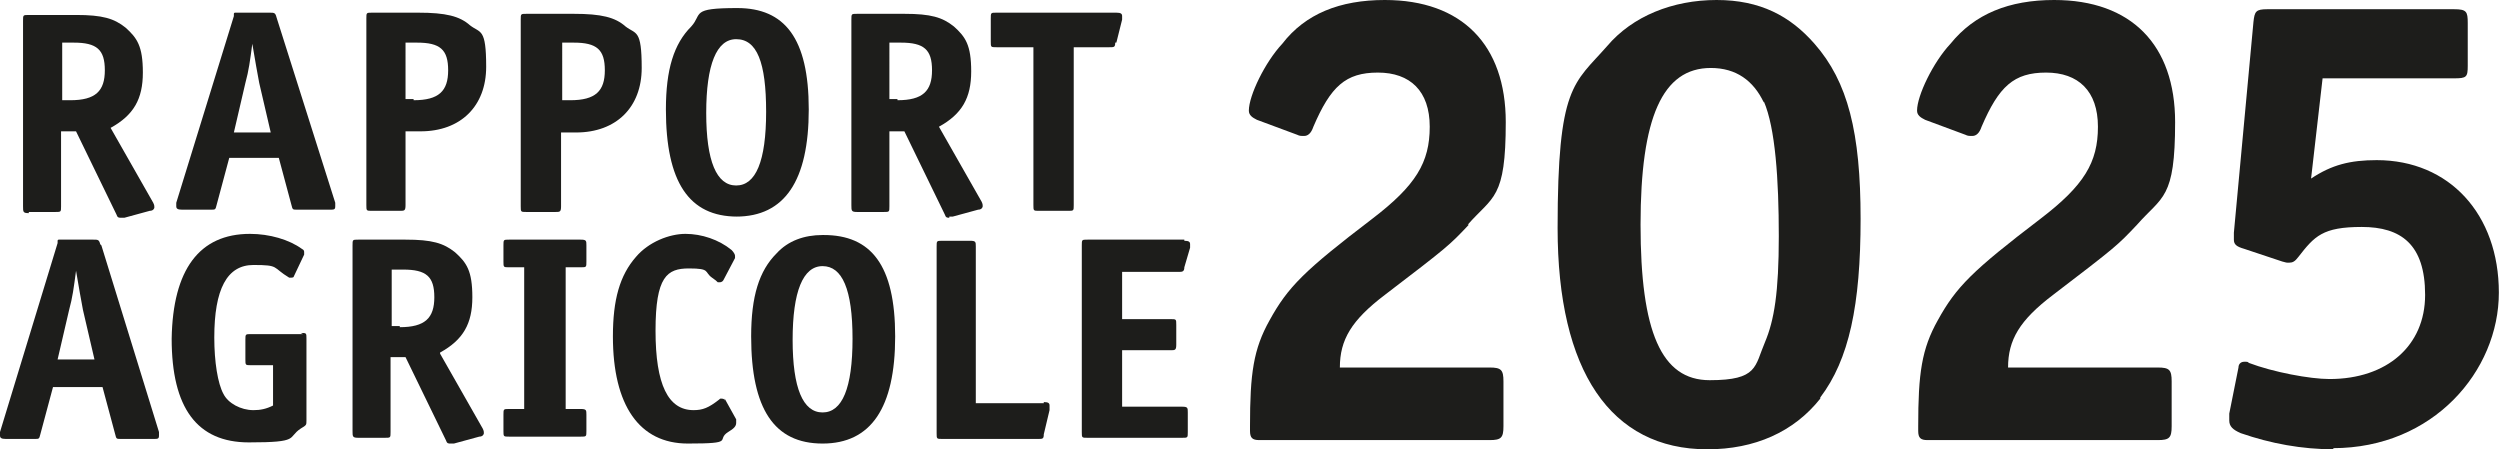 <?xml version="1.0" encoding="UTF-8"?>
<svg id="Ebene_1" xmlns="http://www.w3.org/2000/svg" version="1.1" viewBox="0 0 217 39">
  <!-- Generator: Adobe Illustrator 29.3.1, SVG Export Plug-In . SVG Version: 2.1.0 Build 151)  -->
  <defs>
    <style>
      .st0 {
        fill: #1d1d1b;
      }
    </style>
  </defs>
  <g>
    <path class="st0" d="M127.5,19.5c-1.7,1.8-1.8,1.9-7.3,6.1-2.9,2.2-3.9,3.9-3.9,6.3h13c1,0,1.2.2,1.2,1.2v3.9c0,1-.2,1.2-1.2,1.2h-20c-.6,0-.8-.2-.8-.8v-.4c0-4.6.3-6.7,1.7-9.2,1.6-2.9,3-4.3,8.9-8.8,3.8-2.9,5-4.9,5-8s-1.7-4.7-4.5-4.7-4.1,1.2-5.6,4.7c-.2.6-.5.8-.8.8s-.4,0-.6-.1l-3.5-1.3c-.4-.2-.7-.4-.7-.8,0-1.3,1.4-4.2,2.9-5.8C113.3,1.2,116.3,0,120.2,0c6.7,0,10.5,3.9,10.5,10.6s-1.1,6.4-3.3,8.9h0Z"/>
    <path class="st0" d="M158,34.6c-2.3,2.9-5.7,4.4-9.8,4.4-8.4,0-13-6.8-13-19.2s1.4-12.5,4.3-15.8c2.2-2.6,5.7-4,9.5-4s6.4,1.4,8.5,3.8c2.9,3.3,4,7.7,4,15.2s-1,12.2-3.5,15.5h0ZM153.1,8.9c-.9-1.9-2.4-3-4.6-3-4.2,0-6.1,4.3-6.1,13.6s1.8,13.5,6,13.5,3.9-1.2,4.8-3.3c.8-1.9,1.2-4.3,1.2-9.2s-.3-9.4-1.3-11.7h0Z"/>
    <path class="st0" d="M185.5,19.5c-1.7,1.8-1.8,1.9-7.3,6.1-2.9,2.2-3.9,3.9-3.9,6.3h13c1,0,1.2.2,1.2,1.2v3.9c0,1-.2,1.2-1.2,1.2h-20c-.6,0-.8-.2-.8-.8v-.4c0-4.6.3-6.7,1.7-9.2,1.6-2.9,3-4.3,8.9-8.8,3.8-2.9,5-4.9,5-8s-1.7-4.7-4.5-4.7-4.1,1.2-5.6,4.7c-.2.6-.5.8-.8.8s-.4,0-.6-.1l-3.5-1.3c-.4-.2-.7-.4-.7-.8,0-1.3,1.4-4.2,2.9-5.8C171.4,1.2,174.4,0,178.3,0c6.7,0,10.5,3.9,10.5,10.6s-1.1,6.4-3.3,8.9h0Z"/>
    <path class="st0" d="M202.6,39c-2.8,0-5.5-.5-8.1-1.4-.7-.3-1-.6-1-1.1s0-.3,0-.6l.8-4c0-.3.2-.5.5-.5s.3,0,.4.1c2.1.8,5.3,1.4,7,1.4,5,0,8.3-2.9,8.3-7.3s-2.1-5.9-5.5-5.9-4.1.8-5.5,2.6c-.3.4-.5.5-.8.5s-.2,0-.6-.1l-3.3-1.1c-.7-.2-.9-.4-.9-.8s0-.3,0-.6l1.7-18.3c.1-.9.2-1.1,1.2-1.1h16.2c1.1,0,1.2.2,1.2,1.2v3.7c0,1-.1,1.1-1.2,1.1h-11.4l-1,8.7c1.8-1.2,3.4-1.6,5.7-1.6,6.3,0,10.6,4.7,10.6,11.5s-5.7,13.5-14.4,13.5h0Z"/>
  </g>
  <g>
    <path class="st0" d="M2.5,18.4h2.3c.5,0,.5,0,.5-.5v-6.5h1.3l3.5,7.2c.1.3.2.3.4.3s0,0,.3,0l2.2-.6c.3,0,.4-.2.4-.3s0-.2-.1-.4l-3.7-6.5c2-1.1,2.8-2.5,2.8-4.8s-.5-3-1.5-3.9c-1-.8-2-1.1-4.3-1.1H2.5c-.5,0-.5,0-.5.5v16.1c0,.5,0,.6.5.6h0ZM5.4,3.7h1c2,0,2.7.6,2.7,2.4s-.8,2.6-3,2.6h-.7s0-4.9,0-4.9Z"/>
    <path class="st0" d="M24,1.5c-.1-.4-.2-.4-.6-.4h-2.6c-.3,0-.3,0-.4,0,0,0-.1,0-.1.1,0,0,0,.1,0,.2l-5,16.2c0,0,0,.1,0,.1,0,0,0,.1,0,.2,0,.2.1.3.5.3h2.5c.4,0,.4,0,.5-.4l1.1-4.1h4.3l1.1,4.1c.1.4.1.4.5.4h2.8c.4,0,.5,0,.5-.3s0-.2,0-.3L24,1.5h0ZM20.3,11.5l1-4.3c.3-1.1.4-1.9.6-3.4.3,1.8.4,2.3.6,3.4l1,4.3h-3.2Z"/>
    <path class="st0" d="M36.4,1.1h-4.1c-.5,0-.5,0-.5.5v16.2c0,.5,0,.5.5.5h2.4c.4,0,.5,0,.5-.5v-6.4h1.3c3.5,0,5.7-2.2,5.7-5.6s-.5-2.9-1.4-3.6c-.9-.8-2.1-1.1-4.5-1.1h0ZM35.9,8.6h-.7V3.7h1c2,0,2.7.6,2.7,2.4s-.8,2.6-3,2.6Z"/>
    <path class="st0" d="M45.8,18.4h2.4c.4,0,.5,0,.5-.5v-6.4h1.3c3.5,0,5.7-2.2,5.7-5.6s-.5-2.9-1.4-3.6c-.9-.8-2.1-1.1-4.5-1.1h-4.1c-.5,0-.5,0-.5.5v16.2c0,.5,0,.5.5.5h0ZM48.8,3.7h1c2,0,2.7.6,2.7,2.4s-.8,2.6-3,2.6h-.7V3.7h0Z"/>
    <path class="st0" d="M63.9,18.8c4.2,0,6.3-3.1,6.3-9.3s-2.1-8.8-6.2-8.8-3,.5-4,1.6c-1.5,1.5-2.2,3.7-2.2,7.2,0,6.3,2,9.3,6.2,9.3h0ZM63.9,3.4c1.8,0,2.6,2,2.6,6.3s-.9,6.4-2.6,6.4-2.6-2.1-2.6-6.3c0-4.2.9-6.4,2.6-6.4h0Z"/>
    <path class="st0" d="M82.4,18.8c0,0,0,0,.3,0l2.2-.6c.3,0,.4-.2.4-.3s0-.2-.1-.4l-3.7-6.5c2-1.1,2.8-2.5,2.8-4.8s-.5-3-1.5-3.9c-1-.8-2-1.1-4.3-1.1h-4.1c-.5,0-.5,0-.5.5v16.1c0,.5,0,.6.5.6h2.3c.5,0,.5,0,.5-.5v-6.5h1.3l3.5,7.2c.1.3.2.3.4.3h0ZM77.9,8.6h-.7V3.7h1c2,0,2.7.6,2.7,2.4s-.8,2.6-3,2.6Z"/>
    <path class="st0" d="M96.9,3.7l.5-2c0-.1,0-.2,0-.3,0-.2-.1-.3-.5-.3h-10.4c-.5,0-.5,0-.5.5v2c0,.5,0,.5.5.5h3.2v13.7c0,.5,0,.5.5.5h2.5c.5,0,.5,0,.5-.5V4.1h3.1c.4,0,.5,0,.5-.4h0Z"/>
    <path class="st0" d="M8.7,21.2c-.1-.4-.2-.4-.6-.4h-2.6c-.3,0-.3,0-.4,0,0,0-.1,0-.1.1,0,0,0,.1,0,.2L0,37.5c0,0,0,.1,0,.1,0,0,0,.1,0,.2,0,.2.1.3.5.3h2.5c.4,0,.4,0,.5-.4l1.1-4.1h4.3l1.1,4.1c.1.4.1.4.5.4h2.8c.4,0,.5,0,.5-.3s0-.2,0-.3l-5-16.2h0ZM5,31.2l1-4.3c.3-1.1.4-1.9.6-3.4.3,1.8.4,2.3.6,3.4l1,4.3h-3.2Z"/>
    <path class="st0" d="M26.3,29h-4.5c-.5,0-.5,0-.5.5v1.7c0,.5,0,.5.5.5h1.9v3.5c-.6.3-1.1.4-1.7.4-1.1,0-2.2-.6-2.6-1.4-.5-.9-.8-2.8-.8-4.9,0-4.2,1.1-6.3,3.4-6.3s1.6.2,3.1,1.1c0,0,.2,0,.2,0,0,0,.2,0,.2-.1l.9-1.9c0,0,0-.1,0-.2,0-.1,0-.2-.2-.3-1.1-.8-2.8-1.3-4.5-1.3-4.4,0-6.7,3.1-6.8,9.1,0,6,2.2,9,6.7,9s3.3-.4,4.5-1.2c.5-.3.5-.3.5-.7v-7.1c0-.5,0-.5-.5-.5h0Z"/>
    <path class="st0" d="M38.2,30.6c2-1.1,2.8-2.5,2.8-4.8s-.5-3-1.5-3.9c-1-.8-2-1.1-4.3-1.1h-4.1c-.5,0-.5,0-.5.5v16.1c0,.5,0,.6.5.6h2.3c.5,0,.5,0,.5-.5v-6.5h1.3l3.5,7.2c.1.3.2.3.4.3s0,0,.3,0l2.2-.6c.3,0,.4-.2.4-.3s0-.2-.1-.4l-3.7-6.5h0ZM34.7,28.3h-.7v-4.9h1c2,0,2.7.6,2.7,2.4s-.8,2.6-3,2.6h0Z"/>
    <path class="st0" d="M50.4,20.8h-6.2c-.5,0-.5,0-.5.5v1.4c0,.5,0,.5.5.5h1.3v12.3h-1.3c-.5,0-.5,0-.5.5v1.4c0,.5,0,.5.5.5h6.2c.5,0,.5,0,.5-.5v-1.4c0-.4,0-.5-.5-.5h-1.3v-12.3h1.3c.5,0,.5,0,.5-.5v-1.4c0-.4,0-.5-.5-.5Z"/>
    <path class="st0" d="M62.9,34.8c0-.2-.2-.2-.3-.2s-.1,0-.2.1c-.9.7-1.4.9-2.2.9-2.2,0-3.3-2.2-3.3-6.9s1-5.4,2.9-5.4,1.3.3,2,.8c.3.2.4.3.5.4,0,0,.2,0,.2,0s.2,0,.3-.2l1-1.9c0,0,0-.2,0-.2,0-.1-.1-.3-.3-.5-1.1-.9-2.6-1.4-4-1.4s-3.2.7-4.3,2c-1.4,1.6-2,3.7-2,6.9,0,6,2.3,9.3,6.5,9.3s2.4-.3,3.5-1c.5-.3.7-.5.7-.8s0-.2,0-.3l-1-1.8h0Z"/>
    <path class="st0" d="M71.4,20.4c-1.6,0-3,.5-4,1.6-1.5,1.5-2.2,3.7-2.2,7.2,0,6.3,2,9.3,6.2,9.3s6.3-3.1,6.3-9.3-2.1-8.8-6.2-8.8h0ZM71.4,35.8c-1.7,0-2.6-2.1-2.6-6.3,0-4.2.9-6.4,2.6-6.4s2.6,2,2.6,6.3-.9,6.4-2.6,6.4h0Z"/>
    <path class="st0" d="M90.6,35h-5.9v-13.6c0-.4,0-.5-.5-.5h-2.4c-.5,0-.5,0-.5.5v16.2c0,.5,0,.5.5.5h8.3c.4,0,.5,0,.5-.4l.5-2.1v-.2c0,0,0-.2,0-.2,0-.2-.1-.3-.5-.3h0Z"/>
    <path class="st0" d="M102.8,20.8h-8.4c-.5,0-.5,0-.5.5v16.2c0,.5,0,.5.5.5h8.2c.5,0,.5,0,.5-.5v-1.7c0-.4,0-.5-.5-.5h-5.2v-4.9h4.2c.4,0,.5,0,.5-.5v-1.7c0-.5,0-.5-.5-.5h-4.2v-4.1h4.9c.3,0,.5,0,.5-.4l.5-1.7c0-.2,0-.2,0-.3,0-.2-.1-.3-.5-.3h0Z"/>
  </g>
</svg>